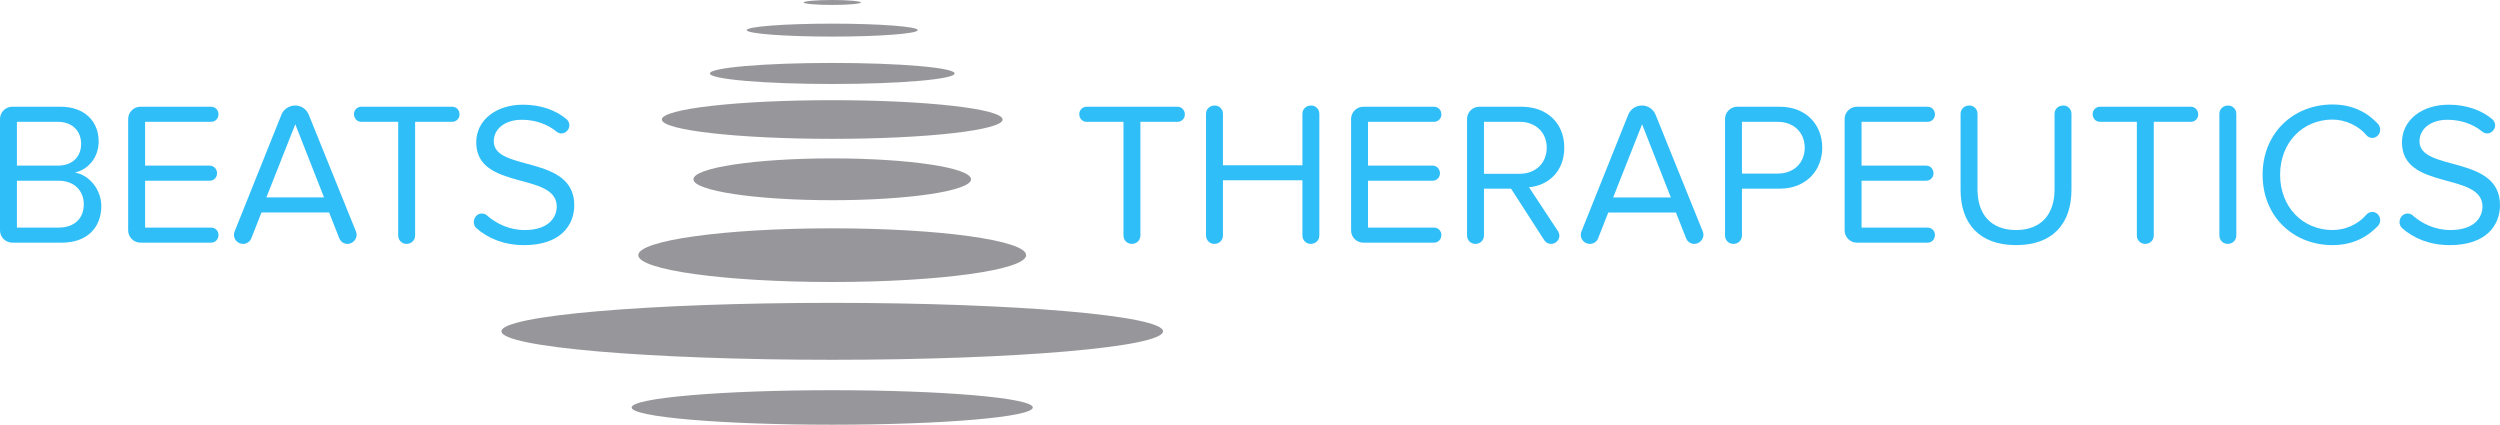 <?xml version="1.0" encoding="utf-8"?>
<!-- Generator: Adobe Illustrator 16.0.3, SVG Export Plug-In . SVG Version: 6.00 Build 0)  -->
<!DOCTYPE svg PUBLIC "-//W3C//DTD SVG 1.1//EN" "http://www.w3.org/Graphics/SVG/1.1/DTD/svg11.dtd">
<svg version="1.1" xmlns="http://www.w3.org/2000/svg" xmlns:xlink="http://www.w3.org/1999/xlink" x="0px" y="0px"
	 width="1331.522px" height="226.204px" viewBox="0 0 1331.522 226.204" enable-background="new 0 0 1331.522 226.204"
	 xml:space="preserve">
<g id="Layer_1_copy_2">
	<g id="Layer_2">
		<g id="Layer_3">
		</g>
	</g>
	<g>
		<g>
			<path fill="#97969A" d="M443.255,12.596c25.148,0,45.54,1.539,45.54,3.445c0,1.896-20.392,3.452-45.54,3.452
				c-25.158,0-45.542-1.556-45.542-3.452C397.713,14.135,418.097,12.596,443.255,12.596"/>
			<path fill="#97969A" d="M443.255,0c8.432,0,15.264,0.6,15.264,1.328c0,0.722-6.832,1.302-15.264,1.302
				c-8.439,0-15.277-0.58-15.277-1.302C427.978,0.6,434.815,0,443.255,0"/>
			<path fill="#97969A" d="M443.255,207.825c58.993,0,106.826,4.126,106.826,9.197c0,5.081-47.833,9.182-106.826,9.182
				c-59.006,0-106.836-4.101-106.836-9.182C336.419,211.951,384.249,207.825,443.255,207.825"/>
			<path fill="#97969A" d="M443.255,161.299c97.303,0,176.176,6.79,176.176,15.163c0,8.378-78.873,15.167-176.176,15.167
				c-97.305,0-176.184-6.789-176.184-15.167C267.071,168.089,345.95,161.299,443.255,161.299"/>
			<path fill="#97969A" d="M443.255,121.606c57.029,0,103.264,6.397,103.264,14.297c0,7.886-46.234,14.294-103.264,14.294
				c-57.045,0-103.295-6.408-103.295-14.294C339.96,128.004,386.21,121.606,443.255,121.606"/>
			<path fill="#97969A" d="M443.255,84.357c40.828,0,73.926,4.983,73.926,11.138c0,6.137-33.098,11.138-73.926,11.138
				c-40.836,0-73.926-5.001-73.926-11.138C369.329,89.341,402.419,84.357,443.255,84.357"/>
			<path fill="#97969A" d="M443.255,53.353c50.124,0,90.745,4.607,90.745,10.306c0,5.685-40.621,10.292-90.745,10.292
				c-50.125,0-90.752-4.607-90.752-10.292C352.503,57.96,393.13,53.353,443.255,53.353"/>
			<path fill="#97969A" d="M443.255,33.52c35.998,0,65.175,2.5,65.175,5.604c0,3.095-29.177,5.614-65.175,5.614
				c-36.004,0-65.178-2.52-65.178-5.614C378.077,36.02,407.251,33.52,443.255,33.52"/>
		</g>
		<g>
			<path fill="#2FBEF8" d="M33.005,129.238H6.517c-3.574,0-6.517-2.925-6.517-6.504V63.357c0-3.583,2.942-6.517,6.517-6.517h25.732
				c12.586,0,20.295,7.596,20.295,18.456c0,9.115-6.082,15.189-12.707,16.607c7.717,1.193,14.118,9.121,14.118,17.807
				C53.955,121.321,46.247,129.238,33.005,129.238z M30.731,64.879H9.013v23.336h21.719c8.139,0,12.479-4.993,12.479-11.612
				C43.211,70.089,38.87,64.879,30.731,64.879z M31.157,96.246H9.013v24.968h22.145c8.466,0,13.467-4.776,13.467-12.489
				C44.624,102.115,40.062,96.246,31.157,96.246z"/>
			<path fill="#2FBEF8" d="M112.456,129.238H74.784c-3.577,0-6.518-2.925-6.518-6.504V63.357c0-3.583,2.94-6.517,6.518-6.517h37.672
				c2.172,0,3.908,1.736,3.908,4.124c0,2.174-1.736,3.914-3.908,3.914H77.28v23.336h34.414c2.174,0,3.904,1.738,3.904,4.131
				c0,2.166-1.73,3.9-3.904,3.9H77.28v24.968h35.176c2.172,0,3.908,1.731,3.908,3.905
				C116.364,127.503,114.628,129.238,112.456,129.238z"/>
			<path fill="#2FBEF8" d="M185.066,129.896c-1.851,0-3.588-1.088-4.343-2.929l-5.424-13.797h-36.043l-5.421,13.797
				c-0.771,1.841-2.505,2.929-4.35,2.929c-2.825,0-4.884-2.278-4.884-4.777c0-0.546,0.108-1.194,0.322-1.74l24.968-62.297
				c1.195-2.93,4.017-4.885,7.39-4.885c3.143,0,5.961,1.955,7.154,4.885l25.184,62.297c0.216,0.546,0.33,1.194,0.33,1.74
				C189.95,127.289,188.001,129.896,185.066,129.896z M157.282,66.18l-15.415,38.968h30.718L157.282,66.18z"/>
			<path fill="#2FBEF8" d="M240.847,64.879h-19.756v60.566c0,2.5-1.954,4.451-4.555,4.451c-2.504,0-4.453-1.951-4.453-4.451V64.879
				h-19.646c-2.172,0-3.908-1.74-3.908-4.129c0-2.173,1.736-3.909,3.908-3.909h48.41c2.174,0,3.906,1.736,3.906,4.124
				C244.753,63.139,243.021,64.879,240.847,64.879z"/>
			<path fill="#2FBEF8" d="M279.157,130.553c-10.74,0-19.211-3.585-25.402-9.013c-0.979-0.871-1.404-2.062-1.404-3.256
				c0-2.178,1.625-4.557,4.227-4.557c0.871,0,1.85,0.214,2.611,0.858c4.984,4.445,11.94,7.935,20.299,7.935
				c12.918,0,17.037-6.956,17.037-12.488c0-18.668-42.877-8.363-42.877-34.195c0-11.937,10.641-20.077,24.859-20.077
				c9.326,0,17.368,2.817,23.229,7.701c0.976,0.872,1.527,2.066,1.527,3.265c0,2.166-1.85,4.345-4.237,4.345
				c-0.868,0-1.843-0.332-2.616-0.981c-5.311-4.347-11.938-6.297-18.553-6.297c-8.684,0-14.874,4.661-14.874,11.505
				c0,16.28,42.882,6.947,42.882,33.971C305.864,119.801,298.698,130.553,279.157,130.553z"/>
		</g>
		<g>
			<path fill="#2FBEF8" d="M627.134,64.888h-19.746v60.558c0,2.5-1.957,4.451-4.555,4.451c-2.51,0-4.461-1.951-4.461-4.451V64.888
				h-19.644c-2.169,0-3.9-1.74-3.9-4.129c0-2.172,1.731-3.908,3.9-3.908h48.405c2.178,0,3.922,1.736,3.922,4.124
				C631.056,63.147,629.312,64.888,627.134,64.888z"/>
			<path fill="#2FBEF8" d="M698.132,129.896c-2.502,0-4.451-1.951-4.451-4.451V96.027h-42.336v29.418c0,2.5-1.953,4.451-4.566,4.451
				c-2.487,0-4.446-1.951-4.446-4.451v-64.9c0-2.393,1.959-4.348,4.669-4.348c2.391,0,4.344,1.955,4.344,4.348v27.463h42.336V60.545
				c0-2.393,1.949-4.348,4.66-4.348c2.395,0,4.348,1.955,4.348,4.348v64.9C702.688,127.945,700.735,129.896,698.132,129.896z"/>
			<path fill="#2FBEF8" d="M763.788,129.247h-37.672c-3.578,0-6.516-2.925-6.516-6.513V63.357c0-3.583,2.938-6.507,6.516-6.507
				h37.672c2.168,0,3.908,1.736,3.908,4.124c0,2.173-1.74,3.913-3.908,3.913h-35.174v23.327h34.418c2.168,0,3.904,1.738,3.904,4.131
				c0,2.166-1.736,3.9-3.904,3.9h-34.418v24.978h35.174c2.168,0,3.908,1.731,3.908,3.903
				C767.696,127.512,765.956,129.247,763.788,129.247z"/>
			<path fill="#2FBEF8" d="M814.36,99.728l15.525,23.549c0.43,0.764,0.653,1.516,0.653,2.285c0,2.169-1.846,4.335-4.458,4.335
				c-1.4,0-2.71-0.649-3.578-1.951l-17.695-27.457h-14.433v24.957c0,2.5-1.952,4.451-4.565,4.451c-2.488,0-4.447-1.951-4.447-4.451
				V63.357c0-3.583,2.929-6.507,6.514-6.507h22.574c13.246,0,22.691,8.462,22.691,21.81
				C833.142,91.692,824.242,98.859,814.36,99.728z M790.375,64.888v27.674h18.991c8.578,0,14.438-5.752,14.438-13.901
				c0-8.132-5.859-13.772-14.438-13.772H790.375z"/>
			<path fill="#2FBEF8" d="M902.382,129.896c-1.839,0-3.574-1.088-4.338-2.929l-5.428-13.787h-36.041l-5.43,13.787
				c-0.756,1.841-2.487,2.929-4.344,2.929c-2.812,0-4.878-2.278-4.878-4.77c0-0.545,0.11-1.194,0.329-1.738l24.963-62.307
				c1.191-2.93,4.018-4.885,7.376-4.885c3.153,0,5.979,1.955,7.175,4.885l25.178,62.307c0.225,0.544,0.322,1.193,0.322,1.738
				C907.267,127.296,905.313,129.896,902.382,129.896z M874.592,66.18l-15.407,38.977h30.723L874.592,66.18z"/>
			<path fill="#2FBEF8" d="M947.854,100.488h-20.08v24.957c0,2.5-1.956,4.451-4.559,4.451c-2.499,0-4.453-1.951-4.453-4.451V63.357
				c0-3.583,2.934-6.507,6.516-6.507h22.576c14.549,0,22.686,9.982,22.686,21.81C970.54,90.495,962.179,100.488,947.854,100.488z
				 M946.776,64.888h-19.002v27.566h19.002c8.573,0,14.432-5.645,14.432-13.794C961.208,70.528,955.35,64.888,946.776,64.888z"/>
			<path fill="#2FBEF8" d="M1026.655,129.247h-37.672c-3.577,0-6.516-2.925-6.516-6.513V63.357c0-3.583,2.938-6.507,6.516-6.507
				h37.672c2.174,0,3.908,1.736,3.908,4.124c0,2.173-1.734,3.913-3.908,3.913h-35.174v23.327h34.418
				c2.168,0,3.902,1.738,3.902,4.131c0,2.166-1.734,3.9-3.902,3.9h-34.418v24.978h35.174c2.174,0,3.908,1.731,3.908,3.903
				C1030.563,127.512,1028.829,129.247,1026.655,129.247z"/>
			<path fill="#2FBEF8" d="M1073.757,130.553c-19.652,0-29.533-11.62-29.533-29.421V60.545c0-2.393,1.959-4.348,4.67-4.348
				c2.389,0,4.34,1.955,4.34,4.348v40.381c0,13.239,7.168,21.595,20.523,21.595c13.344,0,20.514-8.355,20.514-21.595V60.545
				c0-2.393,1.955-4.348,4.67-4.348c2.386,0,4.338,1.955,4.338,4.348v40.486C1103.278,119.039,1093.398,130.553,1073.757,130.553z"
				/>
			<path fill="#2FBEF8" d="M1166.872,64.888h-19.756v60.558c0,2.5-1.949,4.451-4.553,4.451c-2.5,0-4.453-1.951-4.453-4.451V64.888
				h-19.646c-2.164,0-3.904-1.74-3.904-4.129c0-2.172,1.74-3.908,3.904-3.908h48.408c2.18,0,3.914,1.736,3.914,4.124
				C1170.786,63.147,1169.052,64.888,1166.872,64.888z"/>
			<path fill="#2FBEF8" d="M1186.514,129.896c-2.493,0-4.446-1.951-4.446-4.451v-64.9c0-2.393,1.953-4.348,4.67-4.348
				c2.389,0,4.342,1.955,4.342,4.348v64.9C1191.079,127.945,1189.126,129.896,1186.514,129.896z"/>
			<path fill="#2FBEF8" d="M1266.515,65.965c0.76,0.868,1.195,1.955,1.195,3.149c0,2.272-1.85,4.348-4.232,4.348
				c-1.088,0-2.277-0.447-3.043-1.414c-4.234-5.107-11.4-8.363-18.121-8.363c-15.849,0-27.908,12.161-27.908,29.413
				c0,17.153,12.06,29.423,27.908,29.423c6.837,0,13.564-2.935,18.121-8.257c0.766-0.859,1.955-1.405,3.043-1.405
				c2.5,0,4.232,2.169,4.232,4.452c0,1.081-0.436,2.178-1.195,3.036c-5.641,5.86-13.348,10.206-24.201,10.206
				c-20.85,0-37.232-15.193-37.232-37.455c0-22.242,16.383-37.446,37.232-37.446C1253.167,55.651,1260.978,59.998,1266.515,65.965z"
				/>
			<path fill="#2FBEF8" d="M1304.823,130.553c-10.743,0-19.214-3.585-25.408-9.013c-0.975-0.863-1.406-2.052-1.406-3.247
				c0-2.177,1.624-4.565,4.232-4.565c0.867,0,1.852,0.222,2.613,0.866c4.98,4.445,11.937,7.927,20.296,7.927
				c12.917,0,17.041-6.947,17.041-12.479c0-18.678-42.88-8.366-42.88-34.196c0-11.938,10.64-20.086,24.859-20.086
				c9.335,0,17.364,2.827,23.229,7.711c0.974,0.862,1.529,2.057,1.529,3.255c0,2.166-1.857,4.345-4.242,4.345
				c-0.869,0-1.84-0.323-2.612-0.981c-5.312-4.347-11.94-6.297-18.558-6.297c-8.68,0-14.871,4.661-14.871,11.505
				c0,16.28,42.877,6.955,42.877,33.979C1331.522,119.801,1324.357,130.553,1304.823,130.553z"/>
		</g>
	</g>
</g>
<g id="Grid2560" display="none">
</g>
<g id="Grid1440" display="none">
</g>
<g id="Grid_1280" display="none">
</g>
<g id="Grid1024" display="none">
</g>
<g id="Grid320" display="none">
</g>
<g id="Template" display="none">
</g>
</svg>
